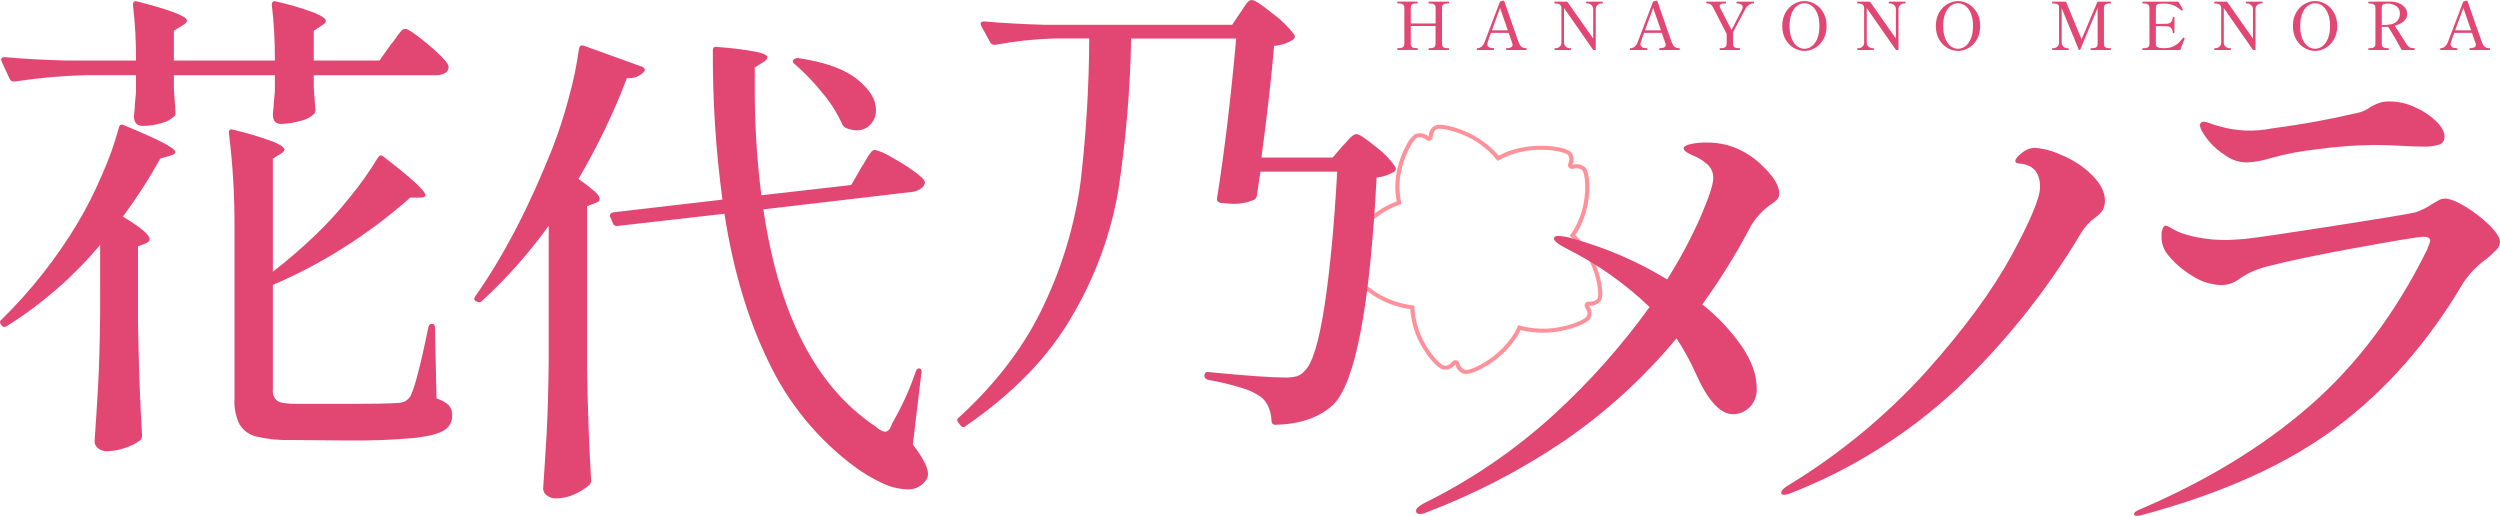 <?xml version="1.0" encoding="UTF-8"?>
<svg id="_レイヤー_1" data-name="レイヤー_1" xmlns="http://www.w3.org/2000/svg" xmlns:xlink="http://www.w3.org/1999/xlink" version="1.1" viewBox="0 0 603.96 124.628">
  <!-- Generator: Adobe Illustrator 29.3.1, SVG Export Plug-In . SVG Version: 2.1.0 Build 151)  -->
  <defs>
    <style>
      .st0 {
        fill: #ff919b;
      }

      .st1 {
        isolation: isolate;
      }

      .st2 {
        fill: #e24672;
      }
    </style>
  </defs>
  <path id="_パス_350" data-name="パス_350" class="st0" d="M340.009,34.569c.447-.845,1.076-1.579,1.842-2.15,1.114-.473,2.402-.237,3.276.599.029-.609.198-1.203.496-1.735.275-.477.713-.839,1.233-1.02,1.121-.382,3.955.172,6.744,1.32,3.262,1.299,6.163,3.363,8.46,6.018,1.598-.855,3.31-1.477,5.084-1.848,1.768-.378,3.572-.56,5.38-.54,3.116.027,6.017.637,6.899,1.451.808.862.972,2.145.408,3.183,1.135-.427,2.416-.137,3.257.737h0c.66.829,1.002,3.279.832,5.959-.18,3.273-1.123,6.459-2.754,9.302-.195.326-.401.645-.615.953,1.325,1.192,2.466,2.573,3.388,4.098.914,1.501,1.65,3.104,2.192,4.776.937,2.869,1.237,5.721.713,6.781-.029.051-.055.108-.09.157-.673.916-1.797,1.384-2.921,1.217.712.861.857,2.058.37,3.063-.03.052-.061.105-.099.152-.665.94-3.292,2.102-6.249,2.756-3.455.799-7.05.776-10.494-.067-.215.453-.461.912-.727,1.356-1.768,2.82-4.152,5.202-6.974,6.967-2.325,1.485-4.701,2.429-5.777,2.287-1.177-.225-2.087-1.162-2.278-2.344-.683.998-1.898,1.488-3.082,1.244-1.141-.326-3.097-2.385-4.654-4.897-1.847-2.907-2.939-6.23-3.176-9.666-3.585-.493-6.992-1.865-9.918-3.994-2.501-1.79-4.476-3.925-4.692-5.084-.102-.533.002-1.084.291-1.543.335-.517.783-.951,1.311-1.27-1.753-.696-2.155-1.706-2.18-2.436.129-.947.475-1.851,1.01-2.643,1.17-1.88,2.61-3.577,4.274-5.038,1.933-1.753,4.187-3.115,6.638-4.011-.507-2.581-.454-5.241.153-7.801.483-2.208,1.303-4.329,2.432-6.288ZM345.997,33.54c-.145.238-.384.403-.658.454-.28.052-.57-.016-.797-.187l-.006-.004c-.575-.581-1.428-.787-2.205-.533-.607.482-1.102,1.09-1.451,1.783-1.074,1.871-1.854,3.896-2.312,6.004-.607,2.564-.628,5.231-.061,7.804l.1.427-.429.143c-2.48.847-4.761,2.191-6.704,3.95-1.59,1.395-2.967,3.016-4.086,4.811-.448.632-.748,1.357-.878,2.121.023.646.557,1.179,1.586,1.581.262.101.467.311.563.575.091.26.062.546-.08.782-.076.127-.18.235-.304.316l-.003.006c-.408.242-.756.572-1.02.967-.169.261-.231.577-.173.883.127.683,1.692,2.618,4.301,4.48,2.895,2.117,6.29,3.446,9.853,3.855l.454.038.005.439c.154,3.415,1.205,6.73,3.046,9.61,1.696,2.735,3.435,4.281,4.077,4.465.819.233,1.564-.391,2.044-.956l.004-.007c.24-.27.607-.391.96-.317.352.07.638.326.744.669l.002.008c.113.794.681,1.449,1.452,1.672.605.078,2.583-.533,5.085-2.135,2.687-1.69,4.962-3.96,6.658-6.643.318-.531.604-1.082.855-1.648l.178-.404.432.134c3.4.913,6.972.972,10.4.171,3.217-.713,5.27-1.829,5.645-2.359.019-.032.041-.058.058-.088.396-.662.019-1.499-.365-2.085l-.004-.003c-.194-.298-.202-.68-.02-.986.188-.305.525-.486.883-.473h.011c.589.029,1.635-.031,2.057-.728l.05-.087c.308-.624.214-3.08-.766-6.074-1.051-3.366-2.993-6.385-5.621-8.736l-.345-.289.265-.359c.289-.39.564-.806.82-1.232,1.543-2.717,2.438-5.753,2.617-8.872.184-2.886-.253-4.839-.624-5.307-.624-.536-1.494-.682-2.259-.381-.352.088-.723-.021-.972-.285-.245-.258-.32-.634-.192-.966l.003-.006c.222-.555.5-1.575-.149-2.176-.517-.477-2.963-1.154-6.213-1.182-3.597-.08-7.154.769-10.327,2.467l-.39.226-.272-.353c-2.215-2.685-5.075-4.766-8.311-6.049-3.035-1.248-5.381-1.512-6.01-1.297-.298.106-.548.317-.702.594-.222.418-.347.88-.366,1.352-.01.148-.055.292-.132.419Z"/>
  <g id="_グループ_375" data-name="グループ_375">
    <path id="_パス_349" data-name="パス_349" class="st2" d="M24.192,59.165c-6.421,7.647-13.996,14.245-22.45,19.558-.57.394-1.018.353-1.342-.118l-.122-.118c-.408-.549-.367-.982.122-1.3,7.057-6.931,13.206-14.729,18.3-23.207,2.205-3.716,4.161-7.573,5.856-11.547,1.688-3.732,3.075-7.594,4.149-11.547.161-.784.609-.98,1.342-.589,4.555,1.885,7.747,3.319,9.578,4.3,1.831.981,2.746,1.708,2.746,2.18,0,.314-.408.59-1.22.825l-2.44.707c-2.686,4.874-5.703,9.559-9.029,14.021,4.311,2.592,6.466,4.398,6.467,5.419,0,.471-.326.825-.977,1.061l-1.83.707v18.734c.162,9.82.487,18.814.976,26.982.011.444-.167.872-.488,1.178-1.083.765-2.277,1.361-3.539,1.767-1.447.531-2.974.81-4.515.825-.754.022-1.491-.227-2.076-.703-.526-.386-.842-.996-.854-1.649.324-4.635.609-9.132.854-13.491.245-4.359.408-10.073.488-17.144l.004-16.851ZM94.348,10.856c.478-.565.926-1.155,1.342-1.767.371-.556.779-1.087,1.22-1.589.235-.307.59-.5.976-.53.65,0,2.379,1.158,5.186,3.475,2.807,2.317,4.536,4.064,5.185,5.243.087.184.129.386.122.59-.015.574-.343,1.094-.855,1.354-.627.369-1.346.552-2.073.53h-29.651v3.064l.366,4.948c.08.396.037.807-.123,1.178-.848.873-1.926,1.486-3.11,1.767-1.645.495-3.347.772-5.064.825-1.302,0-1.953-.786-1.952-2.357.162-1.414.243-2.396.244-2.946l.244-2.474v-4.006h-24.4v3.3l.366,5.3c.08.396.038.807-.122,1.178-.848.873-1.927,1.486-3.111,1.767-1.521.474-3.106.712-4.7.707-1.384,0-2.075-.786-2.074-2.357.162-1.57.243-2.63.244-3.181l.244-2.592v-4.122h-11.832c-5.843.134-11.671.645-17.448,1.532h-.366c-.37-.027-.697-.253-.854-.589L.4,14.862l-.122-.471c0-.392.284-.589.854-.589,4.311.394,9.272.669,14.885.825h16.838c.035-4.488-.21-8.974-.733-13.432,0-.785.367-1.06,1.1-.825,7.97,2.043,11.955,3.575,11.955,4.595,0,.395-.367.787-1.1,1.178l-2.074,1.3v7.187h24.4c.035-4.488-.21-8.974-.733-13.432,0-.785.367-1.06,1.1-.825,3.172.705,6.29,1.63,9.333,2.769,1.748.747,2.623,1.395,2.624,1.944,0,.315-.325.668-.976,1.06l-1.951,1.294v7.187h15.863l2.685-3.771ZM65.919,65.644c3.478-2.696,6.817-5.567,10.005-8.6,3.035-2.885,5.868-5.976,8.48-9.249,2.531-3.068,4.835-6.317,6.894-9.72.406-.627.853-.706,1.342-.236,6.751,5.184,10.126,8.287,10.127,9.308,0,.394-.408.589-1.22.589h-2.44c-5.048,4.481-10.455,8.539-16.167,12.135-5.418,3.447-11.11,6.442-17.02,8.954v25.333c-.132,1.033.285,2.061,1.1,2.71.733.471,2.36.706,4.88.707h12.565c5.449,0,9.394-.079,11.835-.236.596-.038,1.177-.199,1.708-.471.501-.334.919-.779,1.22-1.3.976-1.962,2.399-7.462,4.27-16.5.08-.549.366-.825.854-.825s.733.315.733.943l.366,17.085c1.141.312,2.188.898,3.05,1.708.521.694.781,1.55.732,2.416.055,1.483-.721,2.874-2.013,3.605-1.342.825-3.803,1.433-7.382,1.826-5.273.463-10.567.66-15.86.59l-13.544-.118c-2.851.095-5.701-.182-8.48-.825-1.702-.395-3.174-1.456-4.087-2.946-.921-1.905-1.341-4.014-1.22-6.126v-41.243c.051-7.68-.399-15.355-1.347-22.976v-.236c0-.627.367-.824,1.1-.589,3.27.76,6.49,1.724,9.639,2.887,1.788.747,2.683,1.396,2.685,1.945,0,.235-.287.55-.855.942l-1.952,1.178.002,27.335ZM132.556,54.544c-4.736,6.581-10.133,12.661-16.105,18.145-.346.388-.934.44-1.342.118h-.121c-.489-.313-.53-.746-.123-1.3,6.751-9.582,12.933-21.443,18.546-35.582,1.555-3.987,2.878-8.061,3.964-12.2,1.105-3.925,1.94-7.92,2.5-11.959.161-.707.568-.943,1.22-.707l14.03,5.066c.26.099.476.288.61.531.077.222.031.469-.121.648-1.047,1.162-2.598,1.735-4.149,1.532-3.222,8.44-7.139,16.598-11.713,24.389,1.376.95,2.699,1.973,3.966,3.064.772.707,1.158,1.296,1.159,1.767,0,.472-.409.825-1.22,1.06l-1.83.707v39.245c.161,9.821.487,18.815.976,26.982.01.444-.167.871-.488,1.178-1.069.892-2.26,1.626-3.538,2.179-1.375.647-2.874.988-4.393,1-.811.027-1.607-.222-2.257-.707-.555-.369-.896-.983-.916-1.649.325-4.635.61-9.132.855-13.491.245-4.359.408-10.073.488-17.144l.002-32.872ZM208.08,40.444c.324-.471.71-1.1,1.159-1.885.338-.617.726-1.205,1.161-1.759.22-.333.578-.55.976-.59,1.341.345,2.618.902,3.783,1.65,1.963,1.058,3.858,2.238,5.673,3.534,1.749,1.257,2.623,2.161,2.624,2.71-.099.576-.429,1.087-.915,1.413-.6.423-1.289.705-2.013.825l-36.117,4.238c3.741,25.45,12.769,42.927,27.086,52.432.604.622,1.364,1.071,2.2,1.3.693-.031,1.286-.508,1.464-1.178l.488-1.06c2.268-3.932,4.147-8.076,5.609-12.374.163-.471.407-.707.732-.707.223-.01.434.102.549.294.125.236.147.513.061.766l-2.074,17.32c2.441,3.22,3.661,5.576,3.661,7.069.032.704-.234,1.389-.733,1.886-1.034,1.283-2.625,1.986-4.27,1.885-2.165-.072-4.288-.615-6.222-1.591-2.325-1.088-4.533-2.411-6.589-3.948-8.81-6.568-15.888-15.183-20.62-25.1-5.045-10.289-8.624-22.268-10.737-35.936l-25.866,2.949h-.244c-.416-.005-.772-.3-.854-.707l-.61-1.414-.122-.353c0-.392.285-.667.855-.825l26.354-3.063c-1.609-11.95-2.384-23.997-2.319-36.055,0-.707.367-.982,1.1-.825,3.172.213,6.329.606,9.456,1.178,1.748.394,2.622.827,2.623,1.3,0,.394-.325.787-.976,1.178l-2.074,1.3v3.653c-.083,9.098.447,18.191,1.586,27.217l21.717-2.475,2.438-4.252ZM191.549,14.939c-.042-.197.028-.401.182-.531.323-.313.78-.445,1.22-.354,6.345.943,11.043,2.632,14.092,5.066s4.575,4.908,4.576,7.423c.04,1.31-.443,2.582-1.342,3.535-.845.921-2.044,1.436-3.294,1.414-.922-.04-1.83-.241-2.683-.592-.379-.214-.679-.545-.854-.943-1.21-2.651-2.769-5.128-4.637-7.364-2.061-2.574-4.348-4.96-6.833-7.128-.209-.111-.363-.302-.427-.53M299.624,3.063c.243-.313.549-.766.914-1.354.273-.47.601-.907.977-1.3.238-.253.567-.4.914-.409.651,0,2.339,1.1,5.064,3.3,1.962,1.431,3.709,3.137,5.185,5.066.245.395.138.913-.244,1.178-1.388.901-2.985,1.428-4.636,1.531-.57,6.992-1.587,15.986-3.051,26.982h17.2l2.44-2.828c.325-.313.833-.862,1.525-1.649.692-.787,1.282-1.179,1.769-1.178.65,0,2.217,1.021,4.7,3.063,1.821,1.341,3.409,2.973,4.7,4.831.245.395.137.913-.245,1.178-1.297.789-2.758,1.273-4.27,1.414-1.627,31.267-5.125,49.569-10.493,54.906-3.333,3.067-7.97,4.677-13.909,4.831-.462.074-.898-.24-.972-.703-.013-.08-.014-.16-.004-.24-.164-2.671-1.059-4.634-2.684-5.891-1.497-.987-3.146-1.723-4.88-2.18-2.518-.783-5.086-1.393-7.687-1.826-.652-.156-.978-.509-.977-1.06.08-.707.447-.982,1.1-.825,8.947.867,15.047,1.3,18.3,1.3.985.035,1.971-.064,2.929-.295.712-.236,1.345-.664,1.83-1.237,1.87-1.649,3.476-6.814,4.819-15.494,1.343-8.68,2.38-19.58,3.111-32.7h-18.549l-.855,5.773c-.066.448-.336.84-.732,1.061-1.585.652-3.286.973-5,.943-.408,0-1.425-.079-3.05-.236-.652-.157-.937-.51-.855-1.06,1.788-11.232,3.334-24.114,4.637-38.646h-25.377c-.227,12.309-1.266,24.589-3.111,36.761-1.844,10.615-5.584,20.811-11.041,30.1-5.695,9.938-14.276,18.834-25.745,26.687-.251.351-.74.433-1.091.181-.108-.077-.194-.18-.251-.299l-.488-.589c-.408-.551-.367-.984.122-1.3,9.273-8.484,16.187-17.694,20.742-27.63,4.369-9.301,7.291-19.216,8.663-29.4,1.332-11.46,2.024-22.985,2.074-34.522h-8.419c-4.791.139-9.564.651-14.275,1.532h-.248c-.409,0-.785-.227-.976-.589l-2.2-4.007-.122-.471c0-.393.285-.589.854-.59,4.393.395,9.314.67,14.763.825h45.144l1.961-2.935ZM425.786,40.074c2.698,2.564,4.047,4.786,4.048,6.666.02.541-.17,1.07-.531,1.474-.52.516-1.099.967-1.726,1.346-1.892,1.364-3.475,3.111-4.646,5.127-3.435,6.555-7.339,12.853-11.681,18.846,3.693,2.929,6.936,6.385,9.624,10.256,2.343,3.505,3.516,6.838,3.518,10,.12,1.747-.535,3.459-1.792,4.679-1.055,1.011-2.455,1.583-3.916,1.6-3.099,0-6.108-3.29-9.027-9.87-1.313-2.943-2.868-5.773-4.647-8.461-7.838,9.461-16.952,17.787-27.081,24.741-10.396,7.045-21.578,12.853-33.32,17.307-.487.267-1.037.4-1.593.384-.621,0-.929-.256-.929-.769s.618-1.11,1.858-1.794c11.423-5.621,21.994-12.829,31.4-21.409,8.596-7.855,16.358-16.575,23.164-26.023-5.858-5.622-12.526-10.333-19.783-13.974-2.213-1.109-3.319-1.963-3.319-2.563,0-.427.354-.641,1.062-.642,1.173.066,2.333.282,3.452.642,8.035,2.206,15.721,5.529,22.833,9.87,3.102-4.894,5.831-10.015,8.165-15.319,1.987-4.659,2.981-7.714,2.981-9.165.028-1.305-.532-2.554-1.526-3.4-1.038-.909-2.229-1.625-3.518-2.115-1.417-.6-2.125-1.156-2.124-1.667,0-.427.552-.769,1.66-1.026,1.242-.271,2.511-.4,3.783-.385,1.747-.025,3.489.191,5.177.642,3.188.926,6.089,2.646,8.43,5M431.115,119.543c-.533,0-.8-.171-.8-.512,0-.513.575-1.113,1.726-1.8,12.371-7.517,23.593-16.779,33.32-27.5,9.119-10.205,15.981-19.539,20.584-28.001,4.603-8.462,6.903-13.974,6.9-16.537,0-3.333-1.504-5.214-4.513-5.641-.975,0-1.461-.212-1.461-.641,0-.513.531-1.175,1.594-1.987.855-.732,1.929-1.16,3.053-1.218,2.186.17,4.322.734,6.306,1.667,2.511.995,4.826,2.427,6.837,4.23,2.565,2.307,3.848,4.572,3.849,6.794.048.825-.136,1.646-.53,2.372-.469.674-1.053,1.26-1.726,1.731-1.388.995-2.562,2.259-3.452,3.717-8.354,14.034-18.606,26.846-30.466,38.074-11.583,10.7-25.068,19.136-39.758,24.87-.473.177-.962.305-1.461.384M515.548,124.113c0-.257.353-.557,1.062-.9,16.283-6.922,30.089-15.319,41.418-25.191s20.755-22.413,28.278-37.622c.533-1.366.8-2.093.8-2.18,0-.683-.531-1.025-1.593-1.025-1.151,0-6.506.876-16.063,2.628-9.557,1.752-16.46,3.183-20.709,4.294-1.64.353-3.242.868-4.78,1.538-.874.408-1.717.879-2.522,1.41-.62.429-1.062.729-1.327.9-1.096.608-2.332.919-3.585.9-2.434-.094-4.797-.847-6.836-2.179-2.373-1.398-4.466-3.223-6.173-5.384-.932-1.257-1.4-2.797-1.326-4.359-.016-.588.074-1.174.265-1.73.176-.467.443-.702.8-.705.405.097.788.271,1.128.513.575.343,1.128.643,1.659.9,1.541.632,3.143,1.104,4.78,1.411,2.317.455,4.675.669,7.036.641.883,0,2.388-.086,4.513-.257,2.477-.257,9.491-1.282,21.041-3.077,11.55-1.795,18.251-2.908,20.104-3.339,1.459-.492,2.844-1.182,4.115-2.051.267-.171.709-.427,1.327-.769.481-.299,1.028-.475,1.593-.513,1.239,0,2.942.662,5.111,1.987,2.092,1.267,4.03,2.773,5.774,4.487,1.681,1.667,2.521,3.013,2.522,4.038-.033.677-.319,1.317-.8,1.795-.782.831-1.625,1.602-2.522,2.307-2.191,1.571-4.08,3.525-5.575,5.769-8.41,14.274-18.61,25.897-30.6,34.869s-27.763,16.066-47.32,21.281l-.93.128c-.443,0-.664-.172-.664-.513M537.32,37.327c-2.258-1.449-4.127-3.429-5.443-5.768-.244-.432-.381-.915-.4-1.411.014-.2.111-.386.266-.513.136-.152.327-.244.531-.256.595.059,1.177.211,1.726.449.737.281,1.491.514,2.257.7,4.059,1.166,8.337,1.341,12.478.513,6.917-.893,13.784-2.134,20.576-3.718,1.258-.227,2.442-.755,3.452-1.538.682-.376,1.392-.697,2.124-.962.818-.24,1.67-.348,2.522-.32,2.091.033,4.151.515,6.041,1.411,1.894.818,3.625,1.969,5.111,3.4,1.327,1.326,1.991,2.544,1.991,3.654.074.816-.38,1.589-1.128,1.922-1.394.432-2.856.606-4.313.513-1.506,0-2.789-.043-3.85-.129-3.01-.17-5.621-.255-7.833-.256-4.531.06-9.053.402-13.541,1.025-3.861.396-7.681,1.125-11.417,2.18-1.892.601-3.857.946-5.841,1.025-1.93-.055-3.792-.729-5.31-1.922"/>
  </g>
  <g class="st1">
    <path class="st2" d="M349.96,11.65c.054,0,.088.016.104.048.016.032.023.085.023.16,0,.149-.043.224-.128.224h-4.752c-.074,0-.112-.074-.112-.224,0-.139.038-.208.112-.208h.24c.458,0,.8-.08,1.023-.24.225-.16.337-.442.337-.848v-4.288h-5.984v4.271c0,.416.112.701.336.856.224.154.565.231,1.024.231h.224c.053,0,.088.019.104.057.017.037.024.093.024.168,0,.139-.043.208-.128.208h-4.752c-.075,0-.112-.069-.112-.208,0-.149.037-.225.112-.225h.24c.458,0,.802-.08,1.031-.24.229-.159.345-.442.345-.848V1.922c0-.416-.118-.704-.353-.864-.234-.159-.576-.239-1.023-.239h-.24c-.075,0-.112-.069-.112-.208,0-.149.037-.225.112-.225h4.752c.085,0,.128.075.128.225,0,.139-.043.208-.128.208h-.224c-.47,0-.813.08-1.032.239-.219.16-.328.448-.328.864v3.744h6V1.938c0-.416-.117-.704-.353-.864-.234-.16-.575-.24-1.023-.24h-.24c-.074,0-.112-.069-.112-.208,0-.149.038-.224.112-.224h4.752c.054,0,.088.019.104.056.016.037.023.094.023.168,0,.139-.043.208-.128.208h-.224c-.47,0-.813.08-1.032.24s-.328.448-.328.864v8.624c0,.416.112.701.336.855.225.155.565.232,1.024.232h.224Z"/>
    <path class="st2" d="M368.808,11.722c.011.049.017.099.017.152,0,.139-.032.208-.097.208h-4.784c-.074,0-.111-.069-.111-.208,0-.074.008-.131.023-.168.017-.037.046-.056.088-.056.416,0,.766-.062,1.049-.185.282-.122.424-.328.424-.616,0-.138-.032-.293-.097-.464l-.848-2.447h-4.288c-.277.746-.522,1.445-.735,2.096-.086.256-.129.47-.129.64,0,.651.518.977,1.553.977.042,0,.069.023.08.071.01.049.016.099.016.152,0,.139-.032.208-.096.208h-3.984c-.074,0-.112-.069-.112-.208,0-.149.038-.224.112-.224.331,0,.653-.112.968-.336.314-.225.573-.587.776-1.089.202-.49,1.088-2.821,2.656-6.991l1.04-2.752c.021-.064.063-.106.128-.128l.656-.192c.042-.011.096-.011.159,0,.086.021.134.069.145.144l.64,1.841c.362,1.034.818,2.349,1.368,3.943.549,1.595,1.037,2.984,1.464,4.168.213.544.467.912.76,1.104.294.191.653.288,1.08.288.043,0,.069.023.08.071ZM364.264,7.33l-1.872-5.408c-.256.672-.917,2.475-1.983,5.408h3.855Z"/>
    <path class="st2" d="M375.624,12.082c-.064,0-.096-.074-.096-.224,0-.139.031-.208.096-.208h.224c.342,0,.653-.126.937-.376.282-.251.424-.568.424-.952V1.874c-.043-.362-.171-.621-.384-.776-.214-.154-.534-.242-.96-.264h-.225c-.032,0-.059-.011-.08-.032-.031-.021-.048-.08-.048-.176,0-.149.037-.224.112-.224h2.896c.086,0,.139.026.16.08l6.208,8.832V2.162c0-.256-.072-.485-.216-.688-.144-.202-.325-.359-.544-.472s-.43-.168-.632-.168h-.225c-.074,0-.111-.069-.111-.208,0-.074.008-.131.023-.168.017-.037.046-.056.088-.056h3.824c.054,0,.088.019.104.056.016.037.023.094.023.168,0,.139-.043.208-.128.208h-.224c-.342,0-.653.126-.937.376-.282.251-.424.568-.424.952v9.792c0,.085-.043.128-.128.128h-.368c-.074,0-.128-.026-.16-.08l-7.008-10.048v8.368c0,.395.149.715.448.96s.613.368.944.368h.224c.074,0,.112.069.112.208,0,.149-.038.224-.112.224h-3.84Z"/>
    <path class="st2" d="M405.8,11.722c.01.049.016.099.016.152,0,.139-.032.208-.096.208h-4.784c-.075,0-.112-.069-.112-.208,0-.074.008-.131.024-.168.016-.037.045-.056.088-.056.416,0,.766-.062,1.048-.185.282-.122.424-.328.424-.616,0-.138-.031-.293-.096-.464l-.848-2.447h-4.288c-.277.746-.523,1.445-.736,2.096-.085.256-.128.47-.128.64,0,.651.518.977,1.552.977.043,0,.069.023.08.071.011.049.017.099.017.152,0,.139-.032.208-.097.208h-3.983c-.075,0-.112-.069-.112-.208,0-.149.037-.224.112-.224.33,0,.653-.112.968-.336.314-.225.573-.587.775-1.089.203-.49,1.089-2.821,2.656-6.991l1.04-2.752c.021-.064.064-.106.128-.128l.656-.192c.043-.011.096-.011.16,0,.085.021.133.069.144.144l.641,1.841c.362,1.034.818,2.349,1.367,3.943.55,1.595,1.038,2.984,1.465,4.168.213.544.466.912.76,1.104.293.191.653.288,1.08.288.042,0,.069.023.08.071ZM401.256,7.33l-1.872-5.408c-.256.672-.918,2.475-1.984,5.408h3.856Z"/>
    <path class="st2" d="M415.528,12.082c-.074,0-.111-.074-.111-.224,0-.139.037-.208.111-.208h.225c.458,0,.8-.083,1.023-.248.225-.166.342-.451.353-.856v-2.368c-1.984-3.893-3.051-5.979-3.2-6.256-.235-.438-.464-.728-.688-.872-.224-.144-.453-.216-.688-.216h-.24c-.075,0-.112-.069-.112-.208,0-.074.009-.131.024-.168s.045-.056.088-.056h4.56c.043,0,.072.019.089.056.016.037.023.094.023.168,0,.139-.037.208-.112.208h-.239c-.79,0-1.185.214-1.185.64,0,.118.043.272.128.465.117.277,1.029,2.048,2.736,5.312l2.576-5.024c.085-.202.128-.367.128-.495,0-.288-.134-.51-.4-.664-.267-.155-.522-.232-.768-.232h-.24c-.074,0-.112-.069-.112-.208,0-.149.038-.224.112-.224h4.032c.053,0,.088.019.104.056.017.037.024.094.024.168,0,.139-.043.208-.128.208h-.224c-.288,0-.598.12-.929.36-.33.239-.618.573-.863,1l-2.944,5.584v2.768c0,.416.12.704.36.864.239.16.578.24,1.016.24h.224c.086,0,.128.069.128.208,0,.149-.042.224-.128.224h-4.752Z"/>
    <path class="st2" d="M433.407,11.61c-.827-.464-1.507-1.152-2.04-2.064s-.8-2.002-.8-3.271c0-1.259.267-2.345.8-3.257.533-.911,1.213-1.6,2.04-2.063.826-.464,1.667-.696,2.521-.696s1.69.232,2.512.696,1.498,1.152,2.032,2.063c.533.912.8,1.998.8,3.257,0,1.27-.267,2.359-.8,3.271-.534.912-1.211,1.601-2.032,2.064s-1.659.695-2.512.695-1.694-.231-2.521-.695ZM437.711,11.162c.55-.41.992-1.032,1.328-1.864s.504-1.84.504-3.023-.168-2.187-.504-3.009c-.336-.821-.778-1.439-1.328-1.855-.549-.416-1.144-.624-1.783-.624s-1.232.205-1.776.616c-.544.41-.984,1.029-1.32,1.855-.336.827-.504,1.832-.504,3.017s.168,2.191.504,3.023.776,1.454,1.32,1.864c.544.411,1.136.616,1.776.616s1.234-.205,1.783-.616Z"/>
    <path class="st2" d="M448.759,12.082c-.063,0-.096-.074-.096-.224,0-.139.032-.208.096-.208h.225c.341,0,.653-.126.936-.376.282-.251.424-.568.424-.952V1.874c-.042-.362-.17-.621-.384-.776-.213-.154-.533-.242-.96-.264h-.224c-.032,0-.059-.011-.08-.032-.032-.021-.048-.08-.048-.176,0-.149.037-.224.111-.224h2.896c.085,0,.139.026.16.08l6.208,8.832V2.162c0-.256-.072-.485-.217-.688-.144-.202-.325-.359-.544-.472s-.429-.168-.632-.168h-.224c-.075,0-.112-.069-.112-.208,0-.074.008-.131.024-.168.016-.037.045-.056.088-.056h3.824c.053,0,.088.019.104.056.017.037.024.094.024.168,0,.139-.043.208-.128.208h-.225c-.341,0-.653.126-.936.376-.283.251-.424.568-.424.952v9.792c0,.085-.043.128-.128.128h-.368c-.075,0-.128-.026-.16-.08l-7.008-10.048v8.368c0,.395.149.715.447.96.299.245.613.368.944.368h.224c.075,0,.112.069.112.208,0,.149-.037.224-.112.224h-3.84Z"/>
    <path class="st2" d="M470.512,11.61c-.827-.464-1.507-1.152-2.04-2.064-.534-.912-.801-2.002-.801-3.271,0-1.259.267-2.345.801-3.257.533-.911,1.213-1.6,2.04-2.063.826-.464,1.666-.696,2.52-.696s1.69.232,2.512.696,1.499,1.152,2.032,2.063c.533.912.8,1.998.8,3.257,0,1.27-.267,2.359-.8,3.271s-1.211,1.601-2.032,2.064-1.658.695-2.512.695-1.693-.231-2.52-.695ZM474.816,11.162c.549-.41.992-1.032,1.328-1.864s.504-1.84.504-3.023-.168-2.187-.504-3.009c-.336-.821-.779-1.439-1.328-1.855-.55-.416-1.145-.624-1.784-.624s-1.232.205-1.776.616c-.544.41-.983,1.029-1.319,1.855-.336.827-.504,1.832-.504,3.017s.168,2.191.504,3.023.775,1.454,1.319,1.864c.544.411,1.137.616,1.776.616s1.234-.205,1.784-.616Z"/>
    <path class="st2" d="M495.847,12.082c-.085,0-.128-.074-.128-.224,0-.139.043-.208.128-.208h.208c.342,0,.656-.126.944-.376.288-.251.432-.568.432-.952V1.81c0-.362-.114-.615-.344-.76-.229-.144-.573-.216-1.032-.216h-.208c-.074,0-.111-.069-.111-.208,0-.149.037-.224.111-.224h3.137c.085,0,.138.031.16.096l3.728,9.008,3.808-9.008c.021-.064.075-.096.16-.096h3.024c.042,0,.072.019.088.056s.023.094.023.168c0,.139-.037.208-.111.208h-.225c-.469,0-.813.08-1.031.24-.219.16-.328.442-.328.848v8.624c0,.416.111.704.336.864.224.16.565.24,1.023.24h.225c.074,0,.111.069.111.208,0,.149-.037.224-.111.224h-4.72c-.064,0-.097-.074-.097-.224,0-.139.032-.208.097-.208h.256c.458,0,.8-.08,1.023-.24.225-.16.336-.448.336-.864V1.906l-4.208,10.08c-.021.063-.074.096-.16.096h-.031c-.086,0-.139-.032-.16-.096l-4.128-10v8.336c0,.384.146.701.439.952.294.25.605.376.937.376h.224c.064,0,.096.069.096.208,0,.149-.031.224-.096.224h-3.824Z"/>
    <path class="st2" d="M527.767,9.314c0,.031-.011.074-.032.128-.021.053-.037.096-.048.128-.267.661-.518,1.317-.752,1.968-.032.096-.062.179-.088.248s-.051.136-.072.2c-.011.063-.059.096-.144.096h-8.96c-.086,0-.128-.074-.128-.224,0-.139.042-.208.128-.208h.224c.459,0,.803-.08,1.032-.24s.344-.448.344-.864V1.938c0-.416-.117-.704-.352-.864-.235-.16-.576-.24-1.024-.24h-.224c-.086,0-.128-.074-.128-.224,0-.139.042-.208.128-.208h8.512c.064,0,.112.026.145.08.607,1.066.938,1.675.991,1.823.011.021.017.049.017.08,0,.043-.043.091-.128.145-.032.021-.075.032-.128.032-.054,0-.102-.021-.145-.064-.47-.47-1.054-.858-1.752-1.168s-1.438-.464-2.216-.464h-.368c-.438,0-.773.019-1.008.056-.235.038-.422.126-.561.264-.139.14-.208.363-.208.673v3.903h1.393c.629,0,1.045-.005,1.248-.016.458-.011.813-.165,1.063-.464.251-.299.376-.661.376-1.088,0-.075.069-.112.208-.112s.208.037.208.112v3.695c0,.075-.069.112-.208.112s-.208-.037-.208-.112c0-.426-.125-.789-.376-1.088-.25-.298-.605-.453-1.063-.464-.203-.011-.619-.016-1.248-.016h-1.393v4.288c0,.373.112.626.337.76.224.134.575.216,1.056.248.128.011.341.016.64.016.245,0,.433-.005.561-.016.661-.054,1.234-.202,1.72-.448.485-.245.888-.525,1.208-.84s.661-.707,1.023-1.176c.032-.043.075-.064.129-.064.042,0,.085.011.128.032.096.032.144.096.144.192Z"/>
    <path class="st2" d="M535.015,12.082c-.064,0-.096-.074-.096-.224,0-.139.031-.208.096-.208h.224c.342,0,.653-.126.937-.376.282-.251.424-.568.424-.952V1.874c-.043-.362-.171-.621-.384-.776-.214-.154-.534-.242-.96-.264h-.225c-.032,0-.059-.011-.08-.032-.031-.021-.048-.08-.048-.176,0-.149.037-.224.112-.224h2.896c.086,0,.139.026.16.08l6.208,8.832V2.162c0-.256-.072-.485-.216-.688-.144-.202-.325-.359-.544-.472s-.43-.168-.632-.168h-.225c-.074,0-.111-.069-.111-.208,0-.074.008-.131.023-.168.017-.037.046-.056.088-.056h3.824c.054,0,.088.019.104.056.016.037.023.094.023.168,0,.139-.043.208-.128.208h-.224c-.342,0-.653.126-.937.376-.282.251-.424.568-.424.952v9.792c0,.085-.043.128-.128.128h-.368c-.074,0-.128-.026-.16-.08l-7.008-10.048v8.368c0,.395.149.715.448.96s.613.368.944.368h.224c.074,0,.112.069.112.208,0,.149-.038.224-.112.224h-3.84Z"/>
    <path class="st2" d="M556.767,11.61c-.827-.464-1.507-1.152-2.04-2.064s-.8-2.002-.8-3.271c0-1.259.267-2.345.8-3.257.533-.911,1.213-1.6,2.04-2.063.826-.464,1.667-.696,2.521-.696s1.69.232,2.512.696,1.498,1.152,2.032,2.063c.533.912.8,1.998.8,3.257,0,1.27-.267,2.359-.8,3.271-.534.912-1.211,1.601-2.032,2.064s-1.659.695-2.512.695-1.694-.231-2.521-.695ZM561.071,11.162c.55-.41.992-1.032,1.328-1.864s.504-1.84.504-3.023-.168-2.187-.504-3.009c-.336-.821-.778-1.439-1.328-1.855-.549-.416-1.144-.624-1.783-.624s-1.232.205-1.776.616c-.544.41-.984,1.029-1.32,1.855-.336.827-.504,1.832-.504,3.017s.168,2.191.504,3.023.776,1.454,1.32,1.864c.544.411,1.136.616,1.776.616s1.234-.205,1.783-.616Z"/>
    <path class="st2" d="M583.366,11.858c0,.149-.037.224-.111.224h-2.944c-.064,0-.112-.032-.145-.096-.438-.811-.981-1.778-1.632-2.904-.65-1.125-1.189-1.997-1.615-2.616-.107.011-.268.017-.48.017h-1.04v4.063c0,.416.117.704.353.864.234.16.57.24,1.008.24h.239c.075,0,.112.069.112.208,0,.149-.037.224-.112.224h-4.752c-.074,0-.111-.074-.111-.224,0-.139.037-.208.111-.208h.24c.459,0,.803-.08,1.032-.24s.344-.448.344-.864V1.938c0-.416-.12-.704-.359-.864-.24-.16-.579-.24-1.017-.24h-.24c-.074,0-.111-.069-.111-.208,0-.074.008-.131.023-.168.017-.037.046-.056.088-.056l3.761-.017h1.6c.693.011,1.339.139,1.937.385.597.245,1.077.595,1.439,1.048s.544.979.544,1.575c0,.726-.282,1.32-.848,1.784s-1.286.809-2.16,1.032c.245.32.768,1.126,1.568,2.416.725,1.163,1.178,1.878,1.359,2.145.203.287.43.506.681.655.25.149.626.225,1.128.225.074,0,.111.069.111.208ZM575.879,6.034c1.482,0,2.504-.262,3.063-.784.561-.522.84-1.168.84-1.936,0-.821-.29-1.435-.872-1.841-.581-.405-1.304-.607-2.168-.607-.405,0-.73.066-.976.2-.246.133-.368.402-.368.808v4.16h.48Z"/>
    <path class="st2" d="M601.526,11.722c.011.049.017.099.017.152,0,.139-.032.208-.096.208h-4.784c-.075,0-.112-.069-.112-.208,0-.074.008-.131.024-.168.016-.037.045-.056.088-.056.416,0,.765-.062,1.048-.185.282-.122.424-.328.424-.616,0-.138-.032-.293-.096-.464l-.849-2.447h-4.288c-.277.746-.522,1.445-.735,2.096-.086.256-.128.47-.128.64,0,.651.517.977,1.552.977.043,0,.069.023.08.071.011.049.016.099.016.152,0,.139-.031.208-.096.208h-3.984c-.074,0-.111-.069-.111-.208,0-.149.037-.224.111-.224.331,0,.653-.112.969-.336.314-.225.573-.587.775-1.089.203-.49,1.088-2.821,2.656-6.991l1.04-2.752c.021-.064.063-.106.128-.128l.656-.192c.042-.011.096-.011.16,0,.085.021.133.069.144.144l.64,1.841c.363,1.034.819,2.349,1.368,3.943.55,1.595,1.037,2.984,1.464,4.168.214.544.467.912.761,1.104.293.191.653.288,1.08.288.042,0,.068.023.079.071ZM596.982,7.33l-1.872-5.408c-.256.672-.917,2.475-1.983,5.408h3.855Z"/>
  </g>
</svg>